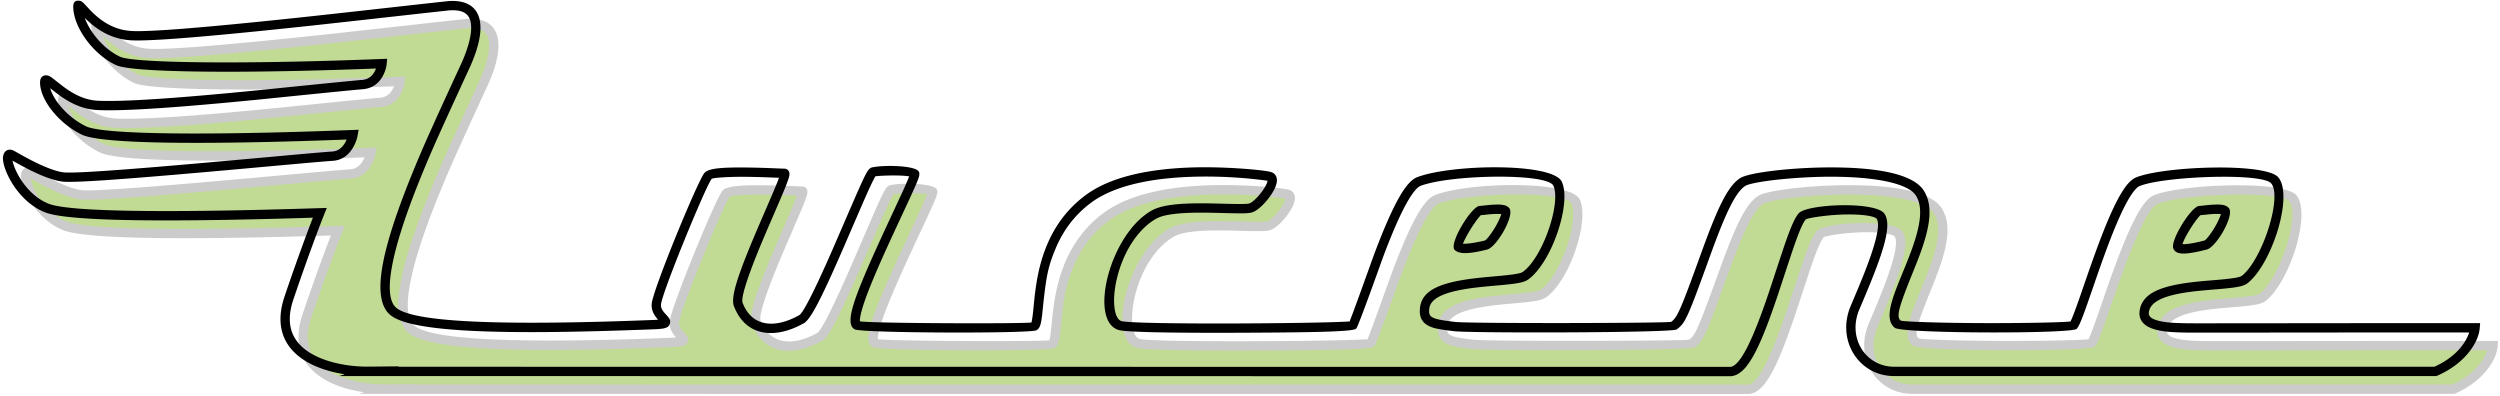 <svg width="2500" height="396" viewBox="0 0 512 81" xmlns="http://www.w3.org/2000/svg" preserveAspectRatio="xMinYMin meet"><path d="M84.298 67.475c5.022 3.984 33.164 3.435 53.159 2.655 5.417-.21.372-1.19.648-4.214.274-3.022 9.47-24.85 10.569-26.224 1.1-1.374 14.566-.55 15.666-.55 1.1 0-10.792 23.349-9.463 26.844 2.457 6.459 8.736 5.407 12.973 3.022 2.769-1.556 13.53-29.866 14.63-30.14 1.1-.274 8.182-.482 8.526.344.437 1.045-14.648 29.502-11.824 31.042 1.242.679 35.561.679 36.27.22 1.83-1.182-1.015-17.019 11.072-26.05 11.22-8.384 36.27-4.896 37.179-4.635 1.924.55-1.765 5.54-3.689 6.363-1.924.826-15.62-1.055-20.037 1.465-8.874 5.06-11.445 21.542-6.828 22.72 3.412.87 47.18.458 47.547 0 1.305-1.63 8.726-27.69 13.583-29.523 5.347-2.017 26.659-3.297 28.4.458 1.749 3.775-1.937 15.528-6.596 18.85-2.474 1.763-19.72.201-20.614 6.504-.434 3.07 1.626 3.345 6.093 3.893 2.836.35 44.173.344 44.929-.181 3.772-2.63 8.75-26.091 14.131-29.433 2.915-1.808 32.203-4.37 36.296 2.36 4.473 7.352-8.383 23.7-4.576 26.77 1.285 1.034 35.442.828 35.946.303 1.578-1.651 8.49-27.554 13.232-29.478 4.268-1.732 25.492-3.298 28.034-.274 2.831 3.365-1.734 16.747-6.115 20.27-2.422 1.946-19.721.008-20.614 6.596-.405 3 4.404 3.273 8.39 3.343 2.496.043 24.666-.023 59.366-.023 0 0-.46 5.52-8.109 8.932h-110.9c-6.062 0-10.886-6.184-7.969-13.078 2.87-6.783 6.918-16.094 5.237-18.666-1.557-2.382-15.003-1.121-16.033-.023-3.091 3.3-8.981 31.827-14.808 31.801l-278.86-.028.068-.025c-7.695.078-20.394-3.062-16.348-15.005 3.757-11.085 6.323-17.454 6.323-17.454-28.584.917-51.03.917-55.862-.96-6.791-2.64-9.734-12.323-7.146-10.856 2.256 1.277 7.167 4.099 10.443 4.479 4.742.55 48.774-3.85 55.164-4.263 3.474-.224 4.203-4.408 4.203-4.408-26.294 1.007-50.952 1.156-55.106-.848-4.558-2.198-8.017-6.756-8.039-9.802-.02-2.49 3.992 4.36 10.925 4.662 11.612.505 47.033-3.758 54.086-4.262 3.669-.263 4.065-4.295 4.065-4.295-30.14 1.192-51.218.786-54.052-.548-4.764-2.245-8.062-7.514-8.222-10.88-.121-2.53 2.96 5.278 10.994 5.702 9.345.496 62.358-5.976 65.115-6.138 7.788-.457 5.405 7.421 3.39 12.002-3.991 9.07-22.157 44.86-14.842 50.664z" fill="#C1DA94"/><path d="M83.705 68.222c4.481 3.555 23.427 4.046 53.79 2.862 2.368-.092 3.157-.258 3.4-1.231.136-.54-.05-.906-.446-1.378-.096-.115-.564-.623-.685-.766-.53-.625-.76-1.136-.708-1.706.226-2.495 9.155-24.206 10.363-25.715.182-.227 3.174-.469 7.079-.432 1.444.014 2.97.054 4.65.117.508.02 2.988.123 3.192.123a.875.875 0 0 1-.865-.676.45.45 0 0 1-.018-.161c-.015.098-.07.297-.162.573-.19.57-.522 1.414-1.013 2.586-.533 1.275-3.06 7.104-3.567 8.297-.252.59-.49 1.154-.718 1.698-3.272 7.811-4.683 12.147-4.012 13.912 2.377 6.25 8.383 6.865 14.333 3.514 1.387-.779 3.563-5.09 7.442-13.927.22-.5.446-1.019.683-1.561.371-.854 3.677-8.524 4.463-10.298.669-1.509 1.18-2.62 1.567-3.39.203-.405.368-.71.492-.909.05-.081.09-.137.109-.16-.066.078-.148.146-.364.2.468-.117 2.504-.228 4.308-.212 1.015.009 1.902.054 2.546.136a4.5 4.5 0 0 1 .733.14c-.012-.004-.072-.04-.172-.28-.076-.182-.075-.276-.06-.366-.005.026-.02.084-.045.166-.061.198-.169.487-.32.861a83.33 83.33 0 0 1-1.349 3.055c-.453.99-3.392 7.291-4.296 9.266-.285.621-.556 1.218-.818 1.798-4.905 10.866-6.552 15.621-4.512 16.734 1.439.786 36.147.894 37.246.183.769-.497.958-1.326 1.208-3.757.721-7.01 1.045-8.958 2.608-12.77 1.57-3.829 3.934-7.039 7.308-9.56 4.726-3.531 12.459-5.195 21.902-5.37a95.575 95.575 0 0 1 10.007.357c2.13.187 4.162.453 4.436.531-.09-.026-.14-.143-.17.016-.073.39-.346.975-.769 1.626-.863 1.328-2.14 2.618-2.863 2.927-.407.175-1.717.187-5.755.082a147.809 147.809 0 0 0-4.462-.07c-4.777.012-8.007.411-9.917 1.501-8.68 4.949-12.97 22.846-6.59 24.474 1.659.423 11.584.589 25.155.528 15.338-.07 22.87-.23 23.371-.856.533-.664 5.202-13.87 5.64-15.031 1.189-3.14 2.28-5.783 3.31-7.967 1.72-3.646 3.229-5.853 4.226-6.229 6.189-2.335 25.978-2.663 27.196-.034 1.621 3.497-2.151 14.726-6.283 17.672-.426.304-1.848.539-4.834.811-.115.01-1.844.165-2.375.215-.955.089-1.757.172-2.527.263-6.955.827-10.772 2.358-11.268 5.858-.266 1.876.282 3.141 1.718 3.876 1.017.52 2.057.713 5.203 1.099 3.463.427 44.607.337 45.59-.346 1.82-1.27 2.278-2.386 6.94-15.252 3.122-8.62 5.18-12.93 7.15-14.153 1.364-.847 9.704-1.855 17.205-1.879 9.391-.028 16.202 1.343 17.772 3.924 1.386 2.279.988 5.803-.903 11.022a94.478 94.478 0 0 1-1.332 3.43l-.794 1.94c-.312.765-.54 1.33-.752 1.87-.542 1.383-.925 2.47-1.195 3.431-.72 2.56-.653 4.3.616 5.324 1.494 1.203 36.245 1.25 37.234.22.506-.53 1.084-1.972 2.294-5.422.326-.93 1.68-4.852 1.578-4.554a336.327 336.327 0 0 1 1.808-5.112c1.188-3.259 2.25-5.933 3.253-8.133 1.607-3.519 3.02-5.648 3.969-6.033 4.97-2.016 25.076-2.767 26.945-.544 2.3 2.735-1.755 15.512-5.983 18.911-.424.34-1.917.586-5.17.86l-1.079.09c-.452.037-.788.066-1.122.095-.872.076-1.612.148-2.321.227-6.971.777-10.778 2.317-11.27 5.94-.265 1.961 1 3.205 3.242 3.82 1.506.412 3.275.557 6.077.606 1.274.022-.434.023 25.85-.004 12.004-.012 22.265-.018 33.533-.018l-.951-1.034c-.023.27-.142.81-.433 1.527-.5 1.233-1.321 2.474-2.546 3.642-1.189 1.133-2.698 2.136-4.568 2.97l.389-.083h-110.9c-5.738 0-9.601-5.816-7.09-11.75l.757-1.788c.299-.708.546-1.297.784-1.868.341-.82.649-1.57.937-2.289 2.94-7.328 4.01-11.58 2.679-13.617-1.712-2.616-15.771-2.026-17.528-.153-.795.848-1.625 2.745-2.805 6.13-.62 1.779-2.984 9.008-3.306 9.965-3.278 9.751-5.81 14.978-7.812 15.386a.9.9 0 0 1-.185.02l-278.864-.03v.955l.32.899.068-.024 5.374-1.911-5.704.057c-4.397.044-8.994-.934-12.061-2.85-3.748-2.342-5.075-5.87-3.373-10.895 1.64-4.84 3.175-9.143 4.56-12.856.485-1.299.916-2.43 1.289-3.39.223-.574.377-.961.455-1.157l.547-1.357-1.462.047c-31.437 1.008-51.209.765-55.487-.896-2.762-1.074-5.154-3.598-6.579-6.5-.555-1.13-.874-2.174-.888-2.784-.003-.116-.002-.118-.124-.016-.205.173-.375.16-.37.163 1.754.993 2.45 1.378 3.605 1.968.95.486 1.853.914 2.714 1.281 1.723.734 3.222 1.201 4.484 1.348 2.211.256 11.707-.413 27.955-1.838 1.035-.09 2.1-.185 3.201-.283 2.432-.216 4.905-.438 8.026-.72l7.135-.647c5.08-.459 7.754-.689 9.019-.77 1.833-.119 3.192-1.123 4.11-2.664.563-.945.856-1.876.97-2.533l.203-1.163-1.179.046c-29.819 1.142-51.11.955-54.654-.755-4.104-1.979-7.48-6.195-7.5-8.949.001.08-.14.378-.632.416-.155.011-.052.063.119.186.026.02 2.064 1.651 2.935 2.254 2.4 1.661 4.814 2.65 7.508 2.767 4.763.206 13.548-.339 25.94-1.48 2.18-.202 4.458-.42 6.885-.659 1.297-.128 19.37-1.983 21.37-2.126 1.902-.135 3.263-1.118 4.113-2.622.534-.944.77-1.871.834-2.53l.108-1.09-1.095.043c-28.516 1.127-50.842.844-53.608-.459-4.107-1.935-7.516-6.713-7.676-10.061-.004-.08-.002-.114-.018-.061a.83.83 0 0 1-.898.55c-.173-.021-.224-.051-.252-.075.059.05.15.139.278.274.038.04.785.849 1.077 1.152a20.428 20.428 0 0 0 1.655 1.547c2.342 1.948 4.996 3.147 8.149 3.313 3.907.207 15.119-.717 32.063-2.496 1.716-.18 3.483-.369 5.304-.565 7.057-.761 27.233-3.04 27.854-3.077 3.02-.178 4.245.91 4.362 3.207.099 1.954-.636 4.582-1.901 7.458.011-.027-5.738 12.379-7.905 17.383a243.075 243.075 0 0 0-3.044 7.337c-5.76 14.6-7.55 23.952-3.613 27.075zm1.186-1.495c-2.875-2.281-1.143-11.329 4.202-24.88a241.19 241.19 0 0 1 3.021-7.279c2.154-4.976 7.9-17.374 7.9-17.373 1.375-3.127 2.178-5.995 2.06-8.323-.17-3.36-2.306-5.255-6.38-5.015-.68.04-20.985 2.334-27.947 3.084-1.82.196-3.584.384-5.299.564-16.79 1.763-28.006 2.688-31.762 2.49-2.704-.144-4.982-1.173-7.03-2.875a18.557 18.557 0 0 1-1.502-1.406c-.273-.283-1.013-1.085-1.067-1.142-.51-.537-.73-.72-1.17-.776-1.055-.134-1.274.556-1.23 1.495.195 4.076 4.043 9.47 8.77 11.697 3.204 1.509 25.375 1.79 54.496.639l-.987-1.047c-.01.09-.04.278-.105.531-.108.428-.27.855-.491 1.246-.554.981-1.373 1.572-2.588 1.659-2.035.145-20.166 2.006-21.422 2.13-2.422.238-4.696.456-6.873.657-12.299 1.133-21.037 1.675-25.682 1.474-2.283-.1-4.375-.956-6.504-2.43-.802-.555-2.82-2.17-2.904-2.23-.547-.396-.912-.58-1.381-.544-.836.064-1.137.704-1.13 1.502.024 3.577 3.876 8.387 8.578 10.654 3.993 1.927 25.04 2.112 55.556.943l-.977-1.118c-.017.1-.064.3-.148.568a6.25 6.25 0 0 1-.582 1.316c-.622 1.044-1.459 1.663-2.593 1.736-1.289.083-3.965.313-9.068.774l-7.136.646a4623.269 4623.269 0 0 1-11.22 1.004c-15.91 1.395-25.564 2.075-27.569 1.843-1.047-.122-2.387-.539-3.955-1.208a41.441 41.441 0 0 1-2.594-1.224c-1.122-.574-1.804-.95-3.534-1.93-1.348-.764-2.39.112-2.354 1.56.022.93.417 2.223 1.083 3.58 1.62 3.297 4.342 6.17 7.6 7.437 4.656 1.807 24.298 2.048 56.24 1.024l-.916-1.31c-.082.202-.238.598-.464 1.18-.376.966-.81 2.106-1.298 3.413a453.948 453.948 0 0 0-4.58 12.91c-1.99 5.876-.318 10.323 4.17 13.126 3.419 2.137 8.361 3.188 13.092 3.14l-.01-.954-.32-.899-.068.025-5.211 1.852 5.53.001 278.86.029c.188 0 .38-.019.571-.058 3.084-.629 5.602-5.827 9.24-16.648.327-.973 2.686-8.187 3.299-9.945 1.074-3.078 1.865-4.886 2.396-5.453.251-.268 3.79-.85 7.162-.992 3.898-.164 6.956.244 7.375.885.796 1.217-.251 5.379-2.852 11.861-.285.71-.59 1.454-.928 2.267-.236.567-.483 1.153-.78 1.858l-.757 1.787c-3.044 7.193 1.745 14.403 8.848 14.403H502.675l.186-.083c2.066-.921 3.759-2.046 5.107-3.332 2.46-2.345 3.426-4.73 3.564-6.392l.086-1.033h-1.037c-11.269 0-21.53.006-33.535.019-26.176.026-24.56.025-25.815.004-2.645-.046-4.303-.182-5.606-.54-1.43-.391-1.963-.915-1.854-1.721.316-2.33 3.513-3.623 9.59-4.3a95.36 95.36 0 0 1 2.276-.223c.33-.029.664-.057 1.114-.094l1.08-.09c3.864-.326 5.323-.565 6.206-1.274 4.96-3.988 9.378-17.906 6.247-21.628-2.584-3.074-23.456-2.294-29.123.004-1.592.646-3.16 3.01-4.987 7.01-1.029 2.252-2.107 4.97-3.31 8.272-.561 1.54-1.119 3.12-1.819 5.14.102-.293-1.25 3.623-1.575 4.547-1.022 2.914-1.664 4.517-1.872 4.734.214-.222.024-.185.115-.195-.255.028-.63.056-1.114.082-.956.052-2.314.1-3.982.139-3.325.077-7.685.119-12.008.113-9.306-.013-17.38-.294-17.668-.526-.96-.774-.422-2.687 2.695-10.36.563-1.386.98-2.454 1.358-3.498 2.078-5.735 2.53-9.722.74-12.664-2.081-3.421-9.281-4.871-19.409-4.84-7.885.024-16.418 1.056-18.206 2.165-2.527 1.57-4.604 5.92-7.938 15.124-4.226 11.666-4.955 13.443-6.236 14.337-.407.283-41.39.372-44.266.017-2.863-.351-3.841-.532-4.567-.904-.659-.336-.856-.791-.698-1.908.314-2.212 3.55-3.51 9.604-4.23.752-.09 1.54-.171 2.48-.26l2.37-.213c3.51-.32 4.92-.554 5.769-1.158 4.84-3.451 8.938-15.647 6.907-20.028-1.836-3.962-22.526-3.62-29.602-.95-1.66.627-3.329 3.067-5.279 7.2-1.055 2.237-2.163 4.924-3.367 8.106-.734 1.94-5.05 14.144-5.345 14.514.25-.312-.195-.245.11-.27-.323.027-.799.054-1.415.08-1.21.052-2.94.102-5.075.148-4.253.09-9.875.157-15.511.182-13.142.06-23.268-.11-24.675-.468-1.5-.383-2.064-4.124-.953-8.758 1.273-5.308 4.222-10.045 8.017-12.209 1.519-.866 4.538-1.24 8.977-1.25 1.27-.004 2.445.017 4.407.069 4.772.124 5.74.115 6.558-.236 1.138-.487 2.66-2.026 3.71-3.641.547-.84.917-1.633 1.045-2.312.194-1.028-.177-1.918-1.181-2.205-1.486-.426-8.87-1.074-15.003-.96-9.81.18-17.883 1.917-23.01 5.749-3.664 2.738-6.235 6.229-7.93 10.363-.952 2.32-1.598 4.761-2.042 7.43a56.82 56.82 0 0 0-.434 3.224c-.07.648-.26 2.586-.266 2.646-.16 1.55-.34 2.346-.346 2.35-.484.313-34.446.207-35.295-.256.128.07.163.134.16.106-.028-.173-.018-.459.038-.836.12-.81.438-1.953.937-3.395.88-2.54 2.275-5.88 4.203-10.149.26-.576.53-1.17.813-1.789.9-1.966 3.84-8.267 4.297-9.265 1.766-3.856 2.07-4.6 1.8-5.245-.572-1.374-7.505-1.434-9.638-.902-.755.188-1.197 1.07-3.088 5.338-.79 1.785-4.1 9.463-4.468 10.31l-.68 1.555c-3.452 7.862-5.835 12.584-6.63 13.03-5.07 2.856-9.748 2.377-11.614-2.529-.391-1.029 1.082-5.559 3.988-12.496.227-.54.463-1.1.714-1.687.503-1.182 3.034-7.02 3.572-8.309.507-1.212.853-2.091 1.062-2.715.125-.373.205-.664.24-.897a1.417 1.417 0 0 0-.009-.546c-.1-.44-.463-.808-.996-.808-.157 0-2.547-.1-3.121-.122a168.062 168.062 0 0 0-4.703-.119c-5.117-.048-7.803.17-8.587 1.149-1.439 1.797-10.514 23.861-10.774 26.734-.108 1.178.324 2.135 1.153 3.113.155.184.62.688.68.76.01.012-.014-.035.056-.314a.639.639 0 0 1 .287-.41c-.002.001-.06.02-.167.043-.331.07-.898.122-1.744.155-29.306 1.143-48.631.642-52.529-2.45z" fill="#CBCBCB"/><path d="M303.054 42.172c-1.657 0-6.395 7.75-5.135 9.012 1.015 1.016 3.401.732 6.649-.078 1.955-.49 5.75-7.058 4.52-8.493-.592-.69-1.646-.795-3.439-.683-.391.025-.796.06-1.27.11-.205.02-.807.086-.88.094a6.392 6.392 0 0 1-.445.038zm0 1.908c.144 0 .326-.015.643-.048.08-.008.68-.074.878-.094.45-.047.832-.08 1.193-.103 1.065-.066 1.865.013 1.871.02-.134-.157-.145-.227-.145-.226a3.31 3.31 0 0 1-.179.652c-.213.589-.58 1.347-1.026 2.118-.875 1.514-1.915 2.788-2.184 2.856-2.175.542-4.587.829-4.836.58.247.248.25.354.236.409.041-.17.138-.43.282-.753.293-.656.76-1.517 1.302-2.402a25.45 25.45 0 0 1 1.57-2.305c.234-.298.435-.529.588-.674.03-.028.033-.03-.193-.03zm147.38-1.908c-1.62 0-6.038 7.136-5.333 8.726.512 1.153 1.836 1.205 4.115.812.415-.071.85-.16 1.31-.262.456-.102.65-.15 1.42-.342 1.956-.49 5.751-7.058 4.52-8.493-.591-.69-1.645-.795-3.437-.683-.391.025-.797.06-1.27.11-.206.02-.808.086-.881.094a6.392 6.392 0 0 1-.444.038zm0 1.908c.144 0 .326-.015.643-.048.078-.008.68-.074.878-.094.45-.047.831-.08 1.193-.103 1.065-.066 1.864.013 1.87.02-.135-.157-.145-.227-.145-.226a3.31 3.31 0 0 1-.18.652c-.212.589-.58 1.347-1.025 2.118-.875 1.514-1.916 2.788-2.184 2.856-.754.188-.94.233-1.375.33-.43.097-.836.179-1.217.244-.73.126-1.336.186-1.773.169-.274-.01-.346-.038-.273.126.055.124.056.1.078.011a5.51 5.51 0 0 1 .306-.82c.298-.672.76-1.518 1.292-2.377.519-.84 1.07-1.631 1.53-2.203.225-.279.42-.494.568-.63.03-.026.027-.025-.186-.025zM80.021 64.578c4.48 3.555 23.404 4.046 53.79 2.863 2.37-.092 3.159-.258 3.402-1.232.136-.54-.05-.905-.447-1.377-.096-.115-.564-.623-.686-.767-.53-.624-.76-1.135-.708-1.706.226-2.495 9.156-24.205 10.364-25.714.182-.227 3.175-.469 7.08-.432 1.444.014 2.97.054 4.649.117.508.02 2.989.123 3.192.123a.875.875 0 0 1-.864-.676.45.45 0 0 1-.018-.161c-.015.098-.07.297-.162.573-.19.569-.523 1.413-1.013 2.586-.533 1.274-3.06 7.102-3.568 8.296-.252.59-.49 1.154-.718 1.698-3.273 7.811-4.683 12.147-4.011 13.912 2.377 6.25 8.38 6.864 14.332 3.515 1.387-.78 3.564-5.092 7.443-13.928.22-.5.446-1.018.682-1.56.373-.858 3.678-8.525 4.464-10.3.668-1.508 1.18-2.618 1.567-3.39.203-.405.368-.71.491-.908.051-.082.09-.137.11-.16-.066.077-.148.145-.363.199.465-.116 2.5-.227 4.305-.211 1.015.009 1.902.054 2.546.136.324.041.576.09.733.14-.012-.004-.072-.04-.171-.28-.077-.182-.076-.277-.061-.366-.005.026-.02.084-.045.165-.061.199-.169.488-.32.862a83.278 83.278 0 0 1-1.349 3.056c-.454.992-3.393 7.292-4.296 9.266-.284.62-.556 1.218-.818 1.797-4.905 10.867-6.552 15.622-4.512 16.735 1.44.784 36.149.892 37.245.183.77-.497.959-1.327 1.209-3.758.72-7.008 1.045-8.957 2.607-12.769 1.57-3.828 3.935-7.039 7.309-9.56 4.727-3.531 12.46-5.195 21.903-5.37a95.613 95.613 0 0 1 10.007.356c2.128.187 4.16.452 4.436.531-.091-.026-.14-.143-.17.016-.074.39-.347.975-.77 1.626-.862 1.327-2.138 2.618-2.862 2.928-.406.175-1.715.187-5.753.08-1.98-.051-3.17-.072-4.465-.069-4.776.012-8.006.411-9.917 1.5-8.68 4.95-12.969 22.848-6.59 24.475 1.66.423 11.586.59 25.156.528 15.343-.07 22.871-.23 23.373-.857.531-.664 5.2-13.872 5.639-15.03 1.187-3.137 2.277-5.78 3.306-7.963 1.72-3.648 3.231-5.856 4.228-6.232 6.19-2.337 25.98-2.664 27.198-.034 1.62 3.496-2.152 14.725-6.285 17.672-.426.304-1.848.539-4.835.81-.113.011-1.842.165-2.374.215-.954.09-1.757.172-2.526.263-6.955.827-10.772 2.359-11.268 5.86-.266 1.875.281 3.14 1.718 3.874 1.016.52 2.052.712 5.201 1.1 3.476.426 44.611.337 45.593-.348 1.82-1.268 2.276-2.382 6.938-15.251 3.122-8.618 5.18-12.929 7.151-14.152 1.365-.847 9.704-1.856 17.206-1.879 9.39-.029 16.202 1.342 17.771 3.923 1.386 2.278.988 5.803-.903 11.021a94.488 94.488 0 0 1-1.332 3.43c-.18.443-.813 1.99-.793 1.94-.313.766-.54 1.33-.752 1.871-.542 1.383-.925 2.47-1.196 3.431-.72 2.56-.652 4.301.616 5.324 1.495 1.204 36.246 1.251 37.234.219.505-.528 1.083-1.97 2.294-5.421.326-.93 1.684-4.864 1.577-4.554a336.595 336.595 0 0 1 1.809-5.112c1.186-3.255 2.246-5.926 3.25-8.124 1.607-3.524 3.022-5.656 3.97-6.041 4.97-2.017 25.076-2.768 26.946-.546 2.3 2.737-1.754 15.514-5.983 18.913-.424.34-1.917.586-5.17.86-.252.02-.531.044-1.079.09-.452.037-.788.065-1.122.094a97.17 97.17 0 0 0-2.321.227c-6.971.777-10.778 2.316-11.27 5.94-.264 1.961 1 3.206 3.242 3.82 1.507.413 3.275.558 6.077.607 1.269.022-.746.023 25.696-.005 12.032-.012 22.353-.019 33.687-.019l-.951-1.033c-.023.27-.142.81-.433 1.528-.499 1.233-1.321 2.474-2.547 3.643-1.188 1.133-2.696 2.135-4.565 2.969l.388-.083H387.89c-5.738 0-9.602-5.816-7.092-11.75l.756-1.786c.298-.706.546-1.295.783-1.865.343-.822.651-1.574.94-2.294 2.94-7.326 4.01-11.58 2.677-13.617-1.71-2.618-15.768-2.028-17.527-.153-.795.848-1.625 2.745-2.805 6.13-.62 1.779-2.985 9.01-3.306 9.965-3.28 9.76-5.815 14.988-7.816 15.387a.899.899 0 0 1-.18.018l-278.865-.03v.954l.296.907.07-.022 5.895-1.923-6.2.061c-4.399.043-8.995-.935-12.063-2.851-3.748-2.341-5.074-5.87-3.372-10.896 1.64-4.84 3.174-9.141 4.56-12.855.484-1.298.915-2.43 1.287-3.389.223-.574.377-.962.455-1.157l.547-1.357-1.462.047c-31.44 1.008-51.208.765-55.487-.898-2.762-1.073-5.153-3.597-6.578-6.499-.555-1.13-.874-2.175-.889-2.785-.002-.115-.002-.118-.123-.016-.206.173-.376.16-.371.163 1.743.988 2.45 1.378 3.604 1.968.95.486 1.853.915 2.715 1.282 1.723.735 3.223 1.202 4.486 1.349 2.21.255 11.706-.414 27.954-1.839a4630.524 4630.524 0 0 0 11.224-1.003c.005 0 5.697-.517 7.136-.646 5.082-.459 7.755-.689 9.02-.77 1.834-.119 3.193-1.123 4.111-2.665.564-.945.857-1.877.971-2.534l.203-1.162-1.18.045c-29.81 1.144-51.11.957-54.655-.753-4.104-1.98-7.479-6.196-7.5-8.951.001.08-.14.379-.632.416-.155.012-.051.064.12.187.025.02 2.063 1.651 2.934 2.254 2.4 1.662 4.814 2.65 7.508 2.767 4.763.207 13.548-.339 25.94-1.48 2.18-.201 4.456-.42 6.881-.658 1.291-.127 19.374-1.983 21.375-2.126 1.902-.136 3.264-1.118 4.114-2.622.533-.944.769-1.871.834-2.53l.107-1.09-1.095.042c-28.528 1.127-50.843.844-53.607-.46-4.109-1.934-7.518-6.712-7.676-10.06-.004-.081-.002-.114-.019-.062a.83.83 0 0 1-.898.55c-.173-.021-.224-.051-.252-.074.06.05.15.138.278.273.038.04.785.85 1.077 1.152a20.423 20.423 0 0 0 1.655 1.548c2.342 1.948 4.995 3.147 8.148 3.314 3.907.207 15.119-.717 32.063-2.496 1.716-.18 3.483-.369 5.304-.565 7.057-.761 27.233-3.04 27.854-3.077 3.02-.178 4.246.91 4.362 3.206.1 1.955-.636 4.584-1.901 7.457.008-.02-5.74 12.382-7.904 17.384-1.11 2.563-2.123 5.001-3.044 7.336-5.76 14.602-7.55 23.953-3.614 27.076zm1.186-1.496c-2.875-2.28-1.143-11.328 4.203-24.88a241.252 241.252 0 0 1 3.02-7.277c2.153-4.975 7.897-17.37 7.9-17.374 1.375-3.125 2.179-5.995 2.06-8.322-.17-3.36-2.306-5.256-6.38-5.016-.68.04-20.985 2.335-27.947 3.085-1.82.196-3.584.384-5.299.564-16.79 1.763-28.006 2.688-31.762 2.49-2.703-.144-4.981-1.174-7.029-2.876a18.552 18.552 0 0 1-1.502-1.406c-.273-.284-1.013-1.086-1.067-1.142-.51-.537-.728-.72-1.169-.776-1.056-.135-1.275.555-1.23 1.495.193 4.076 4.041 9.47 8.77 11.697 3.201 1.509 25.36 1.79 54.496.64l-.988-1.047c-.009.09-.04.278-.104.531-.109.428-.27.855-.492 1.246-.554.98-1.372 1.572-2.588 1.659-2.035.145-20.177 2.006-21.426 2.13-2.421.238-4.694.456-6.869.656-12.3 1.133-21.038 1.676-25.683 1.475-2.283-.1-4.374-.956-6.504-2.43-.802-.555-2.82-2.171-2.903-2.232-.547-.395-.912-.579-1.382-.543-.835.063-1.137.703-1.13 1.501.026 3.578 3.876 8.388 8.578 10.656 3.994 1.927 25.05 2.112 55.558.941l-.977-1.117c-.017.099-.064.3-.149.568a6.251 6.251 0 0 1-.581 1.317c-.623 1.044-1.46 1.663-2.595 1.736-1.289.083-3.965.313-9.069.774l-7.137.646a4628.803 4628.803 0 0 1-11.218 1.003c-15.91 1.395-25.563 2.076-27.568 1.844-1.046-.122-2.387-.54-3.956-1.208a41.445 41.445 0 0 1-2.596-1.226c-1.121-.574-1.812-.956-3.531-1.93-1.349-.764-2.39.113-2.355 1.56.023.93.418 2.224 1.084 3.58 1.62 3.299 4.34 6.17 7.6 7.437 4.656 1.81 24.293 2.05 56.239 1.026l-.916-1.31c-.082.203-.238.598-.464 1.18-.375.966-.81 2.106-1.297 3.412a455.88 455.88 0 0 0-4.579 12.91c-1.99 5.876-.319 10.323 4.17 13.127 3.418 2.136 8.36 3.187 13.09 3.14l-.008-.954-.296-.907-.07.023-5.707 1.86 6.003.001 278.861.03c.184.001.371-.017.558-.054 3.09-.617 5.61-5.815 9.251-16.651.327-.971 2.686-8.187 3.3-9.945 1.073-3.079 1.864-4.886 2.394-5.452.253-.27 3.792-.853 7.163-.994 3.898-.164 6.956.245 7.375.886.797 1.218-.25 5.38-2.851 11.861-.286.712-.591 1.457-.93 2.271-.237.567-.483 1.153-.78 1.856l-.756 1.784c-3.043 7.194 1.747 14.404 8.85 14.404H498.993l.185-.083c2.066-.922 3.757-2.046 5.105-3.331 2.46-2.346 3.427-4.733 3.565-6.394l.085-1.034h-1.036c-11.334 0-21.657.007-33.689.02-26.333.027-24.412.026-25.661.005-2.645-.046-4.302-.182-5.605-.54-1.43-.392-1.964-.916-1.855-1.723.316-2.33 3.513-3.622 9.59-4.299a95.345 95.345 0 0 1 2.275-.222c.331-.03.664-.057 1.114-.095l1.081-.09c3.865-.325 5.324-.564 6.206-1.273 4.961-3.988 9.378-17.906 6.247-21.63-2.585-3.073-23.458-2.293-29.123.006-1.593.647-3.162 3.013-4.99 7.018-1.027 2.25-2.104 4.965-3.306 8.263a338.36 338.36 0 0 0-1.82 5.14c.107-.305-1.25 3.622-1.575 4.547-1.021 2.913-1.664 4.517-1.871 4.733.212-.222.022-.184.113-.194-.254.028-.63.055-1.113.082-.956.053-2.314.1-3.982.139-3.324.078-7.684.12-12.007.114-9.304-.013-17.38-.294-17.668-.526-.96-.774-.422-2.688 2.695-10.361.563-1.387.98-2.454 1.359-3.498 2.077-5.735 2.528-9.722.74-12.664-2.082-3.421-9.282-4.87-19.41-4.84-7.884.025-16.418 1.057-18.205 2.166-2.528 1.569-4.605 5.92-7.94 15.124-4.226 11.667-4.953 13.442-6.234 14.335-.407.284-41.386.373-44.269.02-2.866-.354-3.84-.534-4.565-.905-.66-.337-.856-.791-.697-1.907.313-2.214 3.55-3.513 9.603-4.232a97.97 97.97 0 0 1 2.479-.259c.526-.049 2.253-.203 2.37-.213 3.51-.32 4.92-.554 5.769-1.158 4.842-3.453 8.94-15.648 6.908-20.029-1.835-3.962-22.527-3.62-29.603-.949-1.66.626-3.33 3.068-5.28 7.204-1.054 2.236-2.162 4.921-3.365 8.102-.733 1.936-5.049 14.142-5.345 14.513.25-.312-.195-.245.11-.27-.322.027-.798.054-1.414.08-1.21.052-2.94.103-5.075.148-4.253.09-9.875.157-15.512.183-13.14.059-23.268-.11-24.676-.47-1.5-.382-2.063-4.122-.952-8.756 1.272-5.31 4.22-10.046 8.016-12.21 1.519-.866 4.539-1.24 8.977-1.25 1.272-.004 2.447.017 4.41.069 4.77.125 5.737.116 6.555-.234 1.14-.49 2.662-2.028 3.711-3.644.546-.84.917-1.633 1.045-2.312.193-1.027-.178-1.917-1.182-2.204-1.494-.426-8.87-1.073-15.002-.96-9.81.181-17.883 1.918-23.01 5.75-3.666 2.738-6.237 6.23-7.933 10.364-.95 2.32-1.597 4.76-2.04 7.429a56.826 56.826 0 0 0-.434 3.223c-.07.648-.26 2.586-.266 2.646-.16 1.55-.34 2.347-.346 2.35-.483.313-34.446.207-35.296-.256.129.07.165.135.16.107-.027-.173-.017-.459.04-.836.12-.81.437-1.953.936-3.395.88-2.541 2.275-5.88 4.203-10.15.26-.576.53-1.17.813-1.788.9-1.965 3.838-8.265 4.297-9.266 1.765-3.854 2.069-4.6 1.8-5.245-.573-1.373-7.508-1.434-9.637-.903-.755.19-1.197 1.072-3.087 5.339-.79 1.784-4.1 9.46-4.469 10.31-.235.54-.46 1.056-.68 1.555-3.451 7.863-5.835 12.584-6.63 13.032-5.073 2.853-9.748 2.374-11.614-2.531-.391-1.029 1.082-5.559 3.989-12.496.226-.54.463-1.1.713-1.687.504-1.183 3.034-7.02 3.573-8.308.507-1.212.852-2.091 1.062-2.716a5.56 5.56 0 0 0 .24-.896 1.417 1.417 0 0 0-.01-.546c-.1-.44-.463-.808-.996-.808-.156 0-2.546-.1-3.12-.122a168.1 168.1 0 0 0-4.703-.119c-5.119-.048-7.805.17-8.588 1.149-1.439 1.797-10.515 23.86-10.775 26.734-.107 1.179.325 2.135 1.153 3.113.156.184.62.688.68.76.011.012-.012-.034.058-.314a.639.639 0 0 1 .286-.41c-.001.001-.059.02-.167.043-.33.07-.897.122-1.744.154-29.328 1.142-48.633.642-52.53-2.45z"/></svg>
